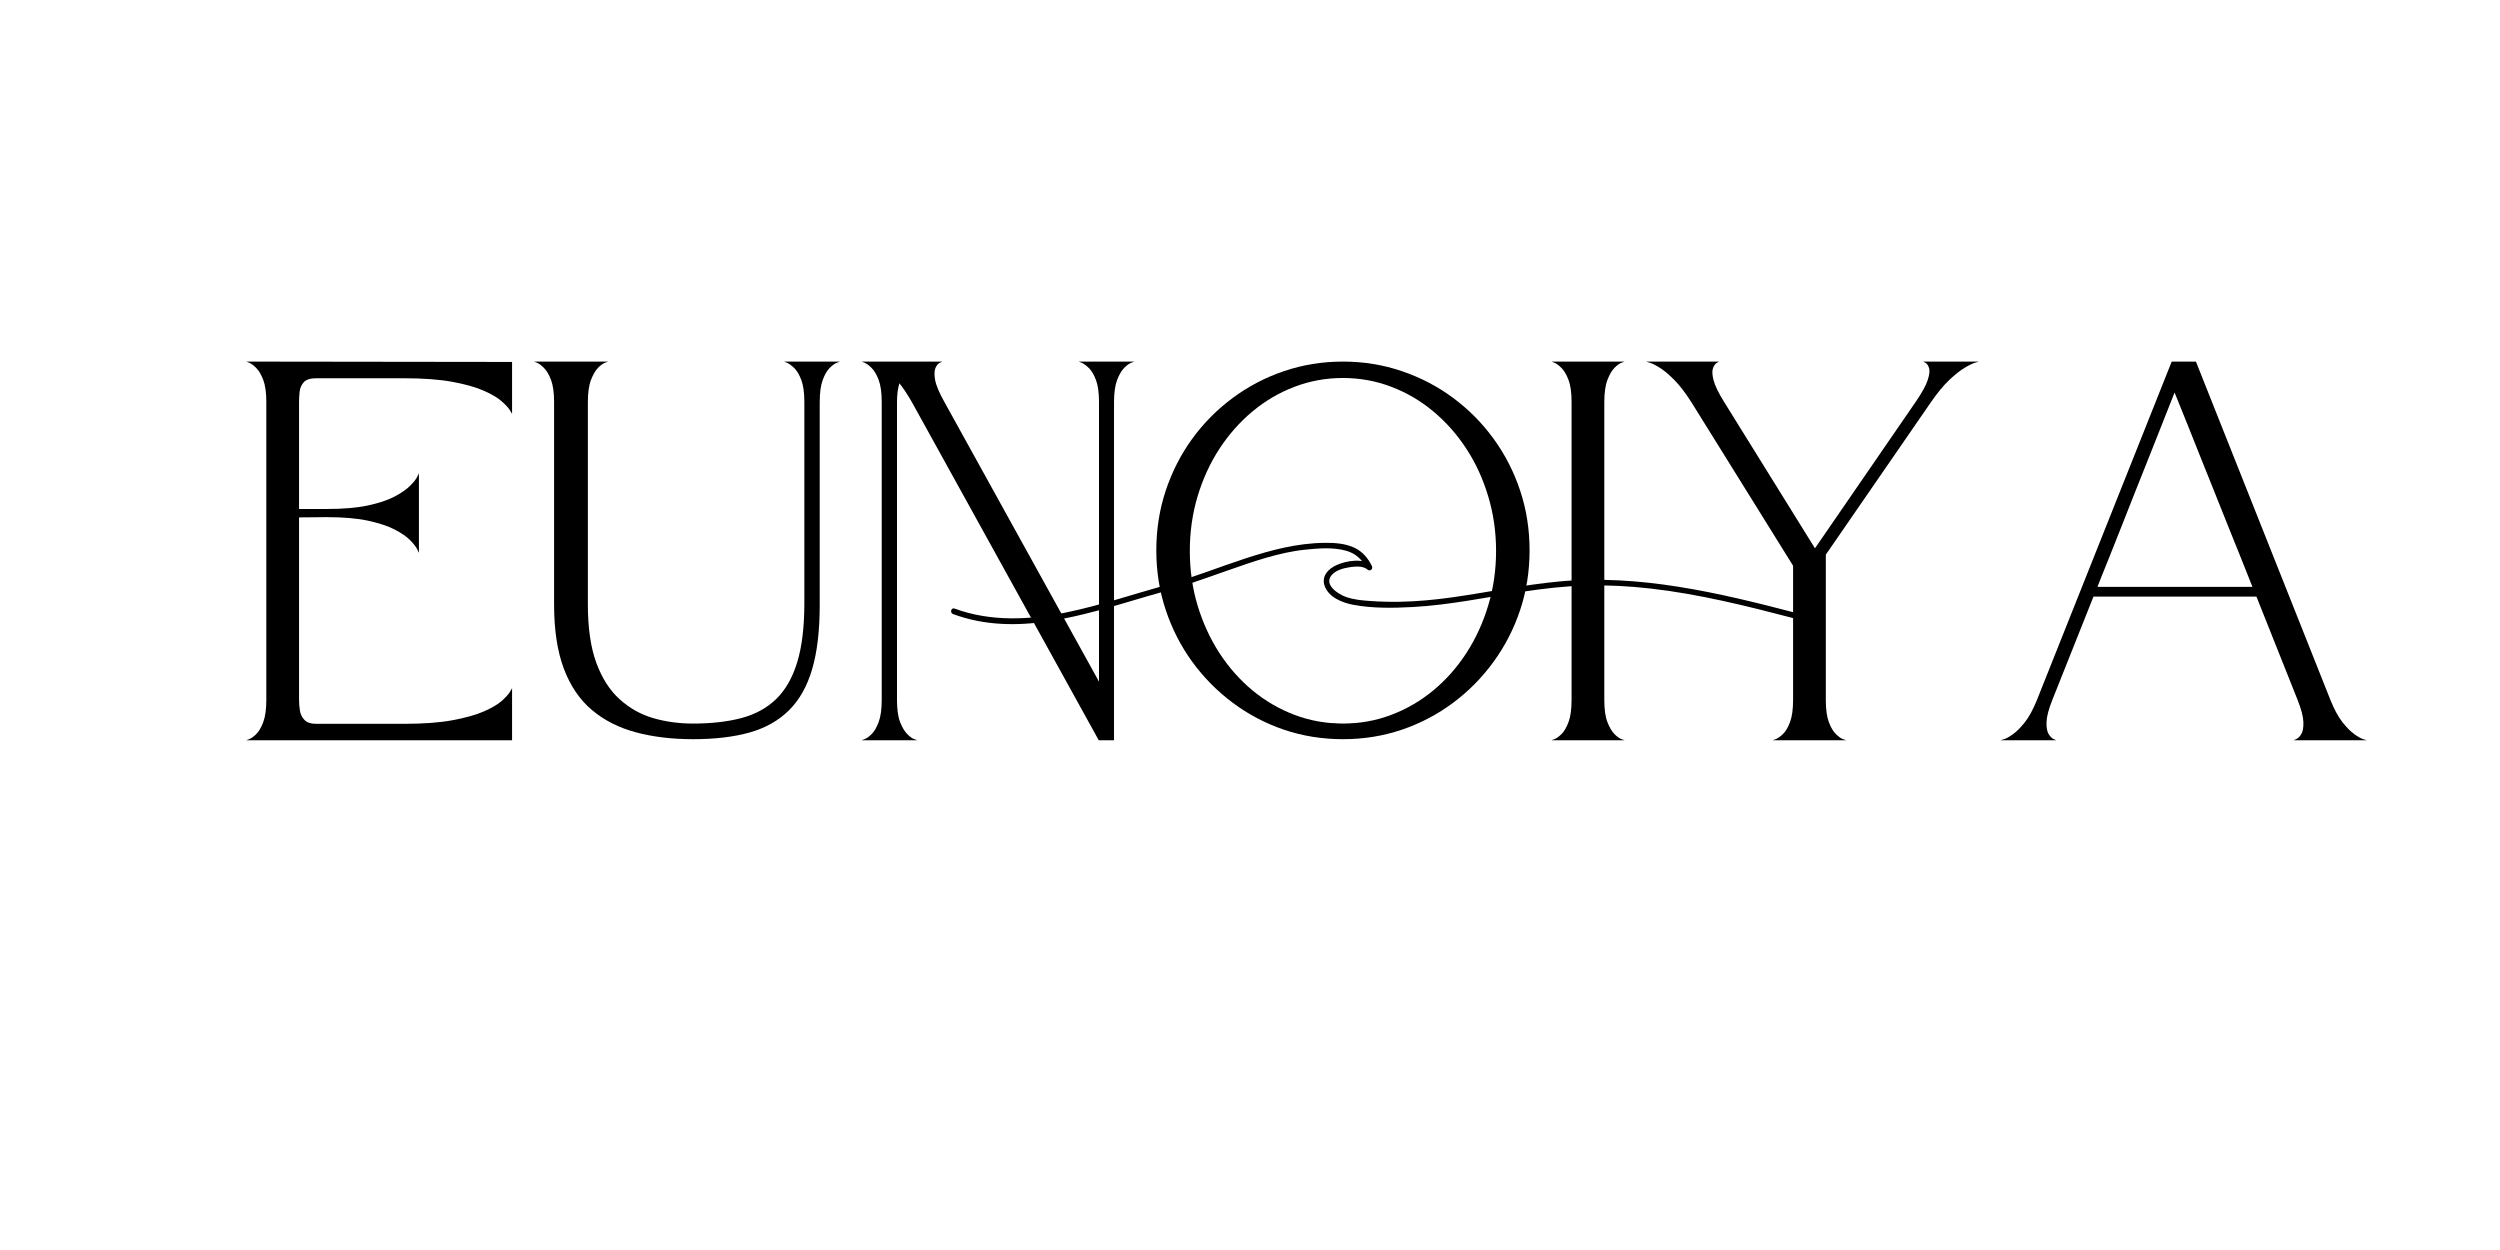 <svg xmlns="http://www.w3.org/2000/svg" xmlns:xlink="http://www.w3.org/1999/xlink" width="600" zoomAndPan="magnify" viewBox="0 0 450 225" height="300" preserveAspectRatio="xMidYMid meet" version="1.0"><defs><g/><clipPath id="49f332c36c"><path d="M 171 97 L 323.934 97 L 323.934 113 L 171 113 Z M 171 97 " clip-rule="nonzero"/></clipPath></defs><g fill="#000000" fill-opacity="1"><g transform="translate(42.376, 133.242)"><g><path d="M 33.031 -33.734 C 33.031 -33.734 32.926 -33.945 32.719 -34.375 C 32.508 -34.812 32.086 -35.352 31.453 -36 C 30.828 -36.645 29.898 -37.285 28.672 -37.922 C 27.453 -38.555 25.852 -39.086 23.875 -39.516 C 21.895 -39.941 19.414 -40.156 16.438 -40.156 L 11.453 -40.109 L 11.453 -7.266 C 11.453 -6.641 11.504 -5.992 11.609 -5.328 C 11.723 -4.66 12 -4.098 12.438 -3.641 C 12.883 -3.18 13.586 -2.953 14.547 -2.953 C 14.547 -2.953 15.004 -2.953 15.922 -2.953 C 16.836 -2.953 18.438 -2.953 20.719 -2.953 C 23 -2.953 26.195 -2.953 30.312 -2.953 C 33.801 -2.953 36.707 -3.164 39.031 -3.594 C 41.363 -4.02 43.25 -4.547 44.688 -5.172 C 46.133 -5.805 47.223 -6.445 47.953 -7.094 C 48.68 -7.75 49.172 -8.289 49.422 -8.719 C 49.672 -9.145 49.797 -9.359 49.797 -9.359 L 49.797 0 L 1.953 0 C 1.953 0 2.133 -0.066 2.5 -0.203 C 2.863 -0.348 3.281 -0.648 3.75 -1.109 C 4.227 -1.578 4.648 -2.301 5.016 -3.281 C 5.379 -4.258 5.562 -5.586 5.562 -7.266 L 5.562 -60.875 C 5.562 -62.551 5.379 -63.875 5.016 -64.844 C 4.648 -65.812 4.227 -66.531 3.75 -67 C 3.281 -67.477 2.863 -67.789 2.5 -67.938 C 2.133 -68.082 1.953 -68.156 1.953 -68.156 L 49.797 -68.094 L 49.797 -58.734 C 49.797 -58.734 49.672 -58.945 49.422 -59.375 C 49.172 -59.801 48.68 -60.336 47.953 -60.984 C 47.223 -61.641 46.133 -62.285 44.688 -62.922 C 43.25 -63.555 41.363 -64.086 39.031 -64.516 C 36.707 -64.941 33.801 -65.156 30.312 -65.156 C 26.195 -65.156 23 -65.156 20.719 -65.156 C 18.438 -65.156 16.836 -65.156 15.922 -65.156 C 15.004 -65.156 14.547 -65.156 14.547 -65.156 C 13.492 -65.156 12.754 -64.926 12.328 -64.469 C 11.898 -64.008 11.645 -63.445 11.562 -62.781 C 11.488 -62.113 11.453 -61.461 11.453 -60.828 L 11.453 -41.625 L 16.438 -41.625 C 19.414 -41.625 21.895 -41.836 23.875 -42.266 C 25.852 -42.691 27.453 -43.227 28.672 -43.875 C 29.898 -44.531 30.828 -45.176 31.453 -45.812 C 32.086 -46.445 32.508 -46.977 32.719 -47.406 C 32.926 -47.832 33.031 -48.047 33.031 -48.047 Z M 33.031 -33.734 "/></g></g></g><g fill="#000000" fill-opacity="1"><g transform="translate(94.174, 133.242)"><g><path d="M 50.609 -24.672 L 50.609 -60.875 C 50.609 -62.551 50.426 -63.875 50.062 -64.844 C 49.695 -65.812 49.27 -66.531 48.781 -67 C 48.289 -67.477 47.863 -67.789 47.5 -67.938 C 47.133 -68.082 46.953 -68.156 46.953 -68.156 L 57.031 -68.156 C 57.031 -68.156 56.848 -68.086 56.484 -67.953 C 56.117 -67.828 55.691 -67.523 55.203 -67.047 C 54.711 -66.578 54.285 -65.848 53.922 -64.859 C 53.555 -63.879 53.375 -62.535 53.375 -60.828 L 53.375 -24.328 C 53.375 -19.734 52.922 -15.891 52.016 -12.797 C 51.109 -9.711 49.719 -7.242 47.844 -5.391 C 45.977 -3.535 43.613 -2.203 40.75 -1.391 C 37.883 -0.586 34.488 -0.188 30.562 -0.188 C 26.789 -0.188 23.367 -0.598 20.297 -1.422 C 17.223 -2.242 14.582 -3.582 12.375 -5.438 C 10.176 -7.289 8.488 -9.773 7.312 -12.891 C 6.145 -16.016 5.562 -19.859 5.562 -24.422 L 5.562 -60.875 C 5.562 -62.551 5.379 -63.875 5.016 -64.844 C 4.648 -65.812 4.227 -66.531 3.75 -67 C 3.281 -67.477 2.863 -67.789 2.5 -67.938 C 2.133 -68.082 1.953 -68.156 1.953 -68.156 L 15.297 -68.156 C 15.297 -68.156 15.113 -68.086 14.75 -67.953 C 14.383 -67.828 13.961 -67.523 13.484 -67.047 C 13.016 -66.578 12.586 -65.848 12.203 -64.859 C 11.828 -63.879 11.641 -62.535 11.641 -60.828 L 11.641 -24.469 C 11.641 -20.227 12.145 -16.723 13.156 -13.953 C 14.176 -11.18 15.57 -8.992 17.344 -7.391 C 19.113 -5.785 21.129 -4.648 23.391 -3.984 C 25.66 -3.328 28.051 -3 30.562 -3 C 33.852 -3 36.75 -3.328 39.25 -3.984 C 41.758 -4.648 43.852 -5.789 45.531 -7.406 C 47.207 -9.031 48.473 -11.242 49.328 -14.047 C 50.18 -16.848 50.609 -20.391 50.609 -24.672 Z M 50.609 -24.672 "/></g></g></g><g fill="#000000" fill-opacity="1"><g transform="translate(153.148, 133.242)"><g><path d="M 16.484 -68.156 C 16.484 -68.156 16.332 -68.086 16.031 -67.953 C 15.738 -67.828 15.477 -67.523 15.25 -67.047 C 15.031 -66.578 15.004 -65.848 15.172 -64.859 C 15.348 -63.879 15.914 -62.535 16.875 -60.828 L 44.672 -10.547 L 44.672 -60.875 C 44.672 -62.551 44.488 -63.875 44.125 -64.844 C 43.758 -65.812 43.332 -66.531 42.844 -67 C 42.352 -67.477 41.926 -67.789 41.562 -67.938 C 41.195 -68.082 41.016 -68.156 41.016 -68.156 L 51.047 -68.156 C 51.047 -68.156 50.863 -68.086 50.5 -67.953 C 50.133 -67.828 49.711 -67.523 49.234 -67.047 C 48.754 -66.578 48.32 -65.848 47.938 -64.859 C 47.562 -63.879 47.375 -62.535 47.375 -60.828 L 47.375 0 L 44.625 0 L 10.984 -60.875 C 10.223 -62.207 9.477 -63.332 8.75 -64.25 C 8.613 -63.812 8.504 -63.305 8.422 -62.734 C 8.348 -62.16 8.312 -61.523 8.312 -60.828 L 8.312 -7.266 C 8.312 -5.555 8.5 -4.219 8.875 -3.25 C 9.258 -2.289 9.691 -1.57 10.172 -1.094 C 10.648 -0.613 11.066 -0.312 11.422 -0.188 C 11.785 -0.062 11.969 0 11.969 0 L 1.953 0 C 1.953 0 2.133 -0.066 2.5 -0.203 C 2.863 -0.348 3.281 -0.648 3.75 -1.109 C 4.227 -1.578 4.648 -2.301 5.016 -3.281 C 5.379 -4.258 5.562 -5.586 5.562 -7.266 L 5.562 -60.875 C 5.562 -62.551 5.379 -63.875 5.016 -64.844 C 4.648 -65.812 4.227 -66.531 3.75 -67 C 3.281 -67.477 2.863 -67.789 2.5 -67.938 C 2.133 -68.082 1.953 -68.156 1.953 -68.156 Z M 16.484 -68.156 "/></g></g></g><g fill="#000000" fill-opacity="1"><g transform="translate(206.183, 133.242)"><g><path d="M 35.547 -68.156 C 39.254 -68.156 42.785 -67.582 46.141 -66.438 C 49.504 -65.301 52.586 -63.691 55.391 -61.609 C 58.191 -59.535 60.617 -57.082 62.672 -54.25 C 64.734 -51.414 66.328 -48.301 67.453 -44.906 C 68.578 -41.52 69.141 -37.941 69.141 -34.172 C 69.141 -30.43 68.578 -26.863 67.453 -23.469 C 66.328 -20.082 64.734 -16.973 62.672 -14.141 C 60.617 -11.305 58.191 -8.844 55.391 -6.75 C 52.586 -4.656 49.504 -3.035 46.141 -1.891 C 42.785 -0.754 39.254 -0.188 35.547 -0.188 C 31.836 -0.188 28.301 -0.754 24.938 -1.891 C 21.582 -3.035 18.504 -4.656 15.703 -6.75 C 12.898 -8.844 10.469 -11.305 8.406 -14.141 C 6.352 -16.973 4.766 -20.082 3.641 -23.469 C 2.516 -26.863 1.953 -30.43 1.953 -34.172 C 1.953 -37.941 2.516 -41.52 3.641 -44.906 C 4.766 -48.301 6.352 -51.414 8.406 -54.25 C 10.469 -57.082 12.898 -59.535 15.703 -61.609 C 18.504 -63.691 21.582 -65.301 24.938 -66.438 C 28.301 -67.582 31.836 -68.156 35.547 -68.156 Z M 35.547 -3 C 38.586 -3 41.484 -3.52 44.234 -4.562 C 46.992 -5.602 49.52 -7.07 51.812 -8.969 C 54.113 -10.875 56.102 -13.125 57.781 -15.719 C 59.469 -18.32 60.773 -21.176 61.703 -24.281 C 62.641 -27.383 63.109 -30.648 63.109 -34.078 C 63.109 -37.492 62.641 -40.758 61.703 -43.875 C 60.773 -47 59.469 -49.852 57.781 -52.438 C 56.102 -55.02 54.113 -57.27 51.812 -59.188 C 49.52 -61.102 46.992 -62.582 44.234 -63.625 C 41.484 -64.676 38.586 -65.203 35.547 -65.203 C 32.504 -65.203 29.602 -64.676 26.844 -63.625 C 24.094 -62.582 21.566 -61.102 19.266 -59.188 C 16.973 -57.27 14.984 -55.02 13.297 -52.438 C 11.617 -49.852 10.312 -47 9.375 -43.875 C 8.445 -40.758 7.984 -37.492 7.984 -34.078 C 7.984 -30.648 8.445 -27.383 9.375 -24.281 C 10.312 -21.176 11.617 -18.32 13.297 -15.719 C 14.984 -13.125 16.973 -10.875 19.266 -8.969 C 21.566 -7.07 24.094 -5.602 26.844 -4.562 C 29.602 -3.52 32.504 -3 35.547 -3 Z M 35.547 -3 "/></g></g></g><g fill="#000000" fill-opacity="1"><g transform="translate(277.322, 133.242)"><g><path d="M 1.953 -68.156 L 15.109 -68.156 C 15.109 -68.156 14.926 -68.086 14.562 -67.953 C 14.195 -67.828 13.773 -67.523 13.297 -67.047 C 12.828 -66.578 12.398 -65.848 12.016 -64.859 C 11.641 -63.879 11.453 -62.535 11.453 -60.828 L 11.453 -7.266 C 11.453 -5.555 11.641 -4.219 12.016 -3.25 C 12.398 -2.289 12.828 -1.57 13.297 -1.094 C 13.773 -0.613 14.195 -0.312 14.562 -0.188 C 14.926 -0.062 15.109 0 15.109 0 L 1.953 0 C 1.953 0 2.133 -0.066 2.5 -0.203 C 2.863 -0.348 3.281 -0.648 3.75 -1.109 C 4.227 -1.578 4.648 -2.301 5.016 -3.281 C 5.379 -4.258 5.562 -5.586 5.562 -7.266 L 5.562 -60.875 C 5.562 -62.551 5.379 -63.875 5.016 -64.844 C 4.648 -65.812 4.227 -66.531 3.75 -67 C 3.281 -67.477 2.863 -67.789 2.5 -67.938 C 2.133 -68.082 1.953 -68.156 1.953 -68.156 Z M 1.953 -68.156 "/></g></g></g><g fill="#000000" fill-opacity="1"><g transform="translate(294.335, 133.242)"><g><path d="M 28.422 -31.406 L 10.125 -60.828 C 9.039 -62.535 8.008 -63.879 7.031 -64.859 C 6.051 -65.848 5.18 -66.578 4.422 -67.047 C 3.66 -67.523 3.055 -67.828 2.609 -67.953 C 2.172 -68.086 1.953 -68.156 1.953 -68.156 L 15.109 -68.156 C 15.109 -68.156 14.973 -68.082 14.703 -67.938 C 14.43 -67.789 14.203 -67.477 14.016 -67 C 13.828 -66.531 13.852 -65.812 14.094 -64.844 C 14.332 -63.875 14.973 -62.551 16.016 -60.875 L 32.359 -34.547 L 50.469 -60.875 C 51.613 -62.551 52.344 -63.875 52.656 -64.844 C 52.969 -65.812 53.047 -66.531 52.891 -67 C 52.734 -67.477 52.52 -67.789 52.25 -67.938 C 51.977 -68.082 51.844 -68.156 51.844 -68.156 L 61.875 -68.156 C 61.875 -68.156 61.645 -68.086 61.188 -67.953 C 60.727 -67.828 60.102 -67.523 59.312 -67.047 C 58.52 -66.578 57.598 -65.848 56.547 -64.859 C 55.504 -63.879 54.395 -62.535 53.219 -60.828 L 34.312 -33.406 L 34.312 -7.266 C 34.312 -5.555 34.492 -4.219 34.859 -3.25 C 35.223 -2.289 35.648 -1.57 36.141 -1.094 C 36.629 -0.613 37.055 -0.312 37.422 -0.188 C 37.785 -0.062 37.969 0 37.969 0 L 24.766 0 C 24.766 0 24.945 -0.066 25.312 -0.203 C 25.676 -0.348 26.102 -0.648 26.594 -1.109 C 27.082 -1.578 27.508 -2.301 27.875 -3.281 C 28.238 -4.258 28.422 -5.586 28.422 -7.266 Z M 28.422 -31.406 "/></g></g></g><g fill="#000000" fill-opacity="1"><g transform="translate(358.157, 133.242)"><g><path d="M 54.703 0 C 54.703 0 54.859 -0.066 55.172 -0.203 C 55.492 -0.348 55.797 -0.648 56.078 -1.109 C 56.359 -1.578 56.484 -2.301 56.453 -3.281 C 56.422 -4.258 56.07 -5.586 55.406 -7.266 L 48 -25.859 L 18.672 -25.859 L 11.266 -7.266 C 10.598 -5.586 10.25 -4.258 10.219 -3.281 C 10.188 -2.301 10.312 -1.578 10.594 -1.109 C 10.883 -0.648 11.188 -0.348 11.5 -0.203 C 11.812 -0.066 11.969 0 11.969 0 L 1.953 0 C 1.953 0 2.156 -0.062 2.562 -0.188 C 2.977 -0.312 3.52 -0.613 4.188 -1.094 C 4.852 -1.57 5.566 -2.289 6.328 -3.25 C 7.086 -4.219 7.812 -5.555 8.5 -7.266 L 32.75 -68.156 L 37.109 -68.156 L 61.312 -7.266 C 62 -5.555 62.723 -4.219 63.484 -3.25 C 64.242 -2.289 64.957 -1.57 65.625 -1.094 C 66.289 -0.613 66.828 -0.312 67.234 -0.188 C 67.648 -0.062 67.859 0 67.859 0 Z M 19.391 -27.609 L 47.281 -27.609 C 47.281 -27.609 47.086 -28.094 46.703 -29.062 C 46.328 -30.031 45.805 -31.336 45.141 -32.984 C 44.484 -34.629 43.738 -36.477 42.906 -38.531 C 42.082 -40.594 41.234 -42.719 40.359 -44.906 C 39.492 -47.094 38.641 -49.223 37.797 -51.297 C 36.961 -53.379 36.211 -55.258 35.547 -56.938 C 34.879 -58.613 34.336 -59.957 33.922 -60.969 C 33.516 -61.988 33.297 -62.531 33.266 -62.594 C 33.234 -62.531 33.02 -61.988 32.625 -60.969 C 32.227 -59.957 31.695 -58.613 31.031 -56.938 C 30.363 -55.258 29.617 -53.379 28.797 -51.297 C 27.973 -49.223 27.125 -47.094 26.25 -44.906 C 25.383 -42.719 24.547 -40.594 23.734 -38.531 C 22.93 -36.477 22.195 -34.629 21.531 -32.984 C 20.863 -31.336 20.336 -30.031 19.953 -29.062 C 19.578 -28.094 19.391 -27.609 19.391 -27.609 Z M 19.391 -27.609 "/></g></g></g><g clip-path="url(#49f332c36c)"><path fill="#000000" d="M 171.551 110.535 C 183.043 114.785 195.176 110.645 206.332 107.383 C 208.793 106.664 211.273 106.016 213.707 105.211 C 216.098 104.418 218.461 103.562 220.84 102.734 C 225.406 101.145 230.133 99.43 234.973 98.938 C 237.348 98.695 239.961 98.48 242.293 99.129 C 244.07 99.621 245.266 100.785 246.062 102.418 L 246.871 101.797 C 245.359 100.387 242.383 100.941 240.695 101.664 C 239.121 102.332 237.781 103.707 238.453 105.516 C 239.211 107.562 241.672 108.508 243.637 108.875 C 247.086 109.52 250.781 109.453 254.27 109.266 C 260.973 108.91 267.547 107.492 274.168 106.5 C 277.891 105.941 281.641 105.504 285.406 105.395 C 289.293 105.285 293.18 105.496 297.039 105.93 C 305.848 106.926 314.469 109.09 323.027 111.324 C 323.668 111.492 323.941 110.5 323.301 110.332 C 309.328 106.684 295.008 103.281 280.465 104.684 C 274.07 105.301 267.785 106.617 261.434 107.516 C 258.281 107.961 255.102 108.266 251.914 108.32 C 250.184 108.348 248.449 108.305 246.719 108.184 C 245.203 108.078 243.68 107.953 242.242 107.438 C 240.934 106.969 238.316 105.328 239.617 103.617 C 240.34 102.668 241.793 102.273 242.914 102.102 C 243.848 101.957 245.379 101.812 246.141 102.523 C 246.582 102.934 247.203 102.422 246.949 101.898 C 246.273 100.508 245.273 99.301 243.855 98.621 C 242.191 97.82 240.281 97.691 238.465 97.711 C 233.527 97.758 228.82 99 224.156 100.523 C 219.406 102.078 214.75 103.957 209.93 105.301 C 203.934 106.973 198.004 108.988 191.898 110.246 C 185.277 111.609 178.258 111.922 171.824 109.543 C 171.199 109.312 170.934 110.309 171.551 110.535 Z M 171.551 110.535 " fill-opacity="1" fill-rule="nonzero"/></g><path fill="#000000" d="M 273.551 98.691 C 273.543 105.266 271.488 111.715 267.672 117.07 C 263.992 122.234 258.727 126.25 252.77 128.418 C 246.531 130.688 239.629 130.941 233.246 129.125 C 227.102 127.379 221.582 123.742 217.508 118.824 C 213.367 113.832 210.844 107.559 210.363 101.09 C 209.879 94.523 211.441 87.902 214.863 82.273 C 218.168 76.84 223.102 72.477 228.891 69.848 C 234.898 67.117 241.77 66.367 248.234 67.684 C 254.52 68.965 260.324 72.176 264.762 76.809 C 269.242 81.477 272.203 87.48 273.191 93.875 C 273.438 95.469 273.551 97.078 273.551 98.691 C 273.555 99.352 274.582 99.355 274.582 98.691 C 274.57 91.949 272.477 85.285 268.559 79.789 C 264.73 74.422 259.328 70.277 253.137 68.004 C 246.715 65.645 239.551 65.395 232.973 67.262 C 226.637 69.062 220.902 72.82 216.719 77.902 C 212.453 83.082 209.859 89.496 209.344 96.188 C 208.824 102.957 210.449 109.824 213.977 115.629 C 217.383 121.23 222.48 125.77 228.461 128.465 C 234.715 131.281 241.781 132.062 248.508 130.691 C 254.988 129.371 260.996 126.016 265.559 121.23 C 270.137 116.426 273.203 110.246 274.199 103.68 C 274.449 102.027 274.578 100.359 274.582 98.691 C 274.582 98.027 273.555 98.027 273.551 98.691 Z M 273.551 98.691 " fill-opacity="1" fill-rule="nonzero"/></svg>
